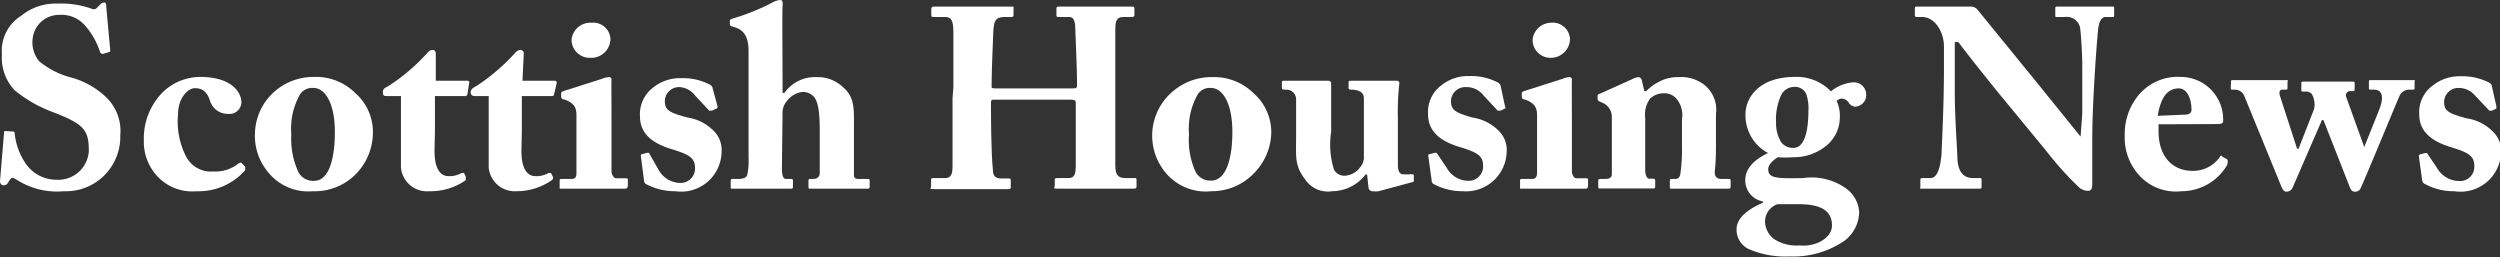 <svg xmlns="http://www.w3.org/2000/svg" viewBox="0 0 117.66 12.1"><rect x="0" y="0" width="117.66" height="12.1" fill="#333333" stroke="none"/><defs><style>.cls-1{fill:#fff;}</style></defs><g id="Layer_2" data-name="Layer 2"><g id="Layer_1-2" data-name="Layer 1"><path class="cls-1" d="M.6,6.19c.05,0,.09,0,.09.09a3.1,3.1,0,0,0,.48,1.36,1.76,1.76,0,0,0,1.51.82,1.44,1.44,0,0,0,1.5-1.34c0-1-.2-1.28-1.76-1.87a6.23,6.23,0,0,1-1.73-1,2.24,2.24,0,0,1-.6-1.7A1.94,1.94,0,0,1,1,.74,2.55,2.55,0,0,1,2.71.17a4.22,4.22,0,0,1,1.6.24A.21.21,0,0,0,4.58.35L4.74.19A.24.24,0,0,1,4.92.12C5,.12,5,.25,5,.32l.19,2.06a.07.07,0,0,1-.06.07l-.26.08a.13.13,0,0,1-.16-.08A3.51,3.51,0,0,0,4,1.2,1.46,1.46,0,0,0,2.81.7,1.25,1.25,0,0,0,1.54,1.79a1.39,1.39,0,0,0,.31,1.1,4,4,0,0,0,1.58.78A3.88,3.88,0,0,1,5,4.58a2.2,2.2,0,0,1,.66,1.79A2.56,2.56,0,0,1,3,9,3.51,3.51,0,0,1,.85,8.5C.71,8.41.64,8.37.58,8.37s-.12.09-.19.21-.14.14-.22.14S0,8.66,0,8.53L.19,6.25c0-.08,0-.08.1-.08Z"/><path class="cls-1" d="M11.36,4.8a.56.56,0,0,1-.62.56.87.87,0,0,1-.86-.63c-.15-.44-.38-.58-.71-.58s-.79.47-.79,1.22a3.6,3.6,0,0,0,.38,2,1.31,1.31,0,0,0,1.28.7,1.71,1.71,0,0,0,1.2-.39c.06,0,.1-.06.14,0l.16.17s0,.1,0,.16A2.91,2.91,0,0,1,9.26,9a2.25,2.25,0,0,1-1.88-.73,2.39,2.39,0,0,1-.61-1.66,3.09,3.09,0,0,1,.9-2.28,2.55,2.55,0,0,1,1.77-.71C11,3.63,11.36,4.43,11.36,4.8Z"/><path class="cls-1" d="M12.64,8.13A2.67,2.67,0,0,1,12,6.24a2.71,2.71,0,0,1,1-2,2.8,2.8,0,0,1,1.79-.62,2.61,2.61,0,0,1,1.93.76,2.43,2.43,0,0,1,.83,1.91,2.8,2.8,0,0,1-.77,1.87A2.72,2.72,0,0,1,14.72,9,2.42,2.42,0,0,1,12.64,8.13Zm3.12-1.92c0-1.39-.48-2.07-1-2.07a.68.68,0,0,0-.65.32,3.27,3.27,0,0,0-.4,1.86A3.75,3.75,0,0,0,14,8a.78.78,0,0,0,.8.51C15.46,8.5,15.76,7.53,15.76,6.21Z"/><path class="cls-1" d="M20.45,7.09c0,1,.37,1.2.66,1.2a1.14,1.14,0,0,0,.62-.15s.07,0,.11,0l.08.18c0,.06,0,.12,0,.16A2.89,2.89,0,0,1,20.2,9a1.23,1.23,0,0,1-1.33-1.12c0-.42,0-1.33,0-1.79V4.52h-.66c-.11,0-.19,0-.19-.17s.07-.2.26-.3a9.07,9.07,0,0,0,1.85-1.58.32.32,0,0,1,.23-.12c.11,0,.15.09.15.18l0,1.27H22c.07,0,.11.06.08.11L22,4.43a.1.1,0,0,1-.1.09H20.47c0,.49,0,1.07,0,1.62Z"/><path class="cls-1" d="M24.54,7.09c0,1,.37,1.2.66,1.2a1.14,1.14,0,0,0,.62-.15s.08,0,.11,0l.09.18a.13.13,0,0,1-.05.16A2.89,2.89,0,0,1,24.29,9,1.23,1.23,0,0,1,23,7.89c0-.42,0-1.33,0-1.79V4.52h-.66a.17.17,0,0,1-.19-.17c0-.12.07-.2.27-.3a9.31,9.31,0,0,0,1.84-1.58.34.34,0,0,1,.23-.12.16.16,0,0,1,.16.18L24.59,3.8h1.52a.09.09,0,0,1,.09.11l-.12.52s0,.09-.11.09H24.56c0,.49,0,1.07,0,1.62Z"/><path class="cls-1" d="M29.42,8.88c-.09,0-.64,0-1.69,0-.69,0-1.16,0-1.29,0s-.1,0-.1-.12V8.52c0-.08,0-.1.12-.1h.44c.14,0,.22-.05.23-.24,0-.36,0-.73,0-1.07l0-1.68c0-.33-.07-.57-.57-.75-.14,0-.15-.1-.15-.17V4.38s0-.06.13-.1l1.79-.57a1,1,0,0,1,.33-.08c.09,0,.13.06.12.15s0,1,0,2V7.08c0,.46,0,.9,0,1s.09.31.22.31h.43c.1,0,.12,0,.12.11v.23C29.53,8.84,29.51,8.88,29.42,8.88ZM27.78,2.72a.85.85,0,0,1-.88-.86.89.89,0,0,1,.94-.79.81.81,0,0,1,.89.75A.9.9,0,0,1,27.78,2.72Z"/><path class="cls-1" d="M33.77,5c0,.06,0,.09-.05.11l-.22.1s-.07,0-.12,0l-.67-.72A1,1,0,0,0,32,4.1a.67.67,0,0,0-.71.65c0,.42.17.54,1.06.78a2.19,2.19,0,0,1,1.23.62,1.26,1.26,0,0,1,.38,1A1.9,1.9,0,0,1,31.79,9a2.9,2.9,0,0,1-1.41-.35.24.24,0,0,1-.07-.16l-.15-1.15c0-.06,0-.08.08-.09l.22-.06s.06,0,.08,0L31,8a1.19,1.19,0,0,0,1,.61.68.68,0,0,0,.71-.73c0-.48-.35-.63-1.13-.87s-1.46-.66-1.46-1.53a1.57,1.57,0,0,1,.62-1.36,2,2,0,0,1,1.32-.44,2.69,2.69,0,0,1,1.26.26c.18.08.21.14.22.22Z"/><path class="cls-1" d="M36.8,7.93c0,.36.08.49.18.49h.24c.06,0,.1,0,.1.1v.22c0,.09,0,.14-.08.14s-.65,0-1.36,0-1.3,0-1.4,0-.09,0-.09-.12V8.52c0-.09,0-.1.18-.1h.19c.2,0,.38-.05.41-.2a3,3,0,0,0,.06-.8l0-5c0-.6-.16-.95-.57-1.11l-.21-.07c-.07,0-.1-.07-.1-.11V1c0-.05,0-.1.21-.15A10.09,10.09,0,0,0,36.35.12.88.88,0,0,1,36.72,0c.11,0,.13.1.11.3s0,2.64,0,3.35v.72h.09a1.76,1.76,0,0,1,1.53-.74,1.69,1.69,0,0,1,1.22.47c.57.47.52,1.07.52,1.84v.74c0,.6,0,1.33,0,1.56s.24.18.38.18h.23c.09,0,.13,0,.13.08v.26c0,.07,0,.12-.1.12s-.46,0-1.3,0-1.26,0-1.37,0-.11,0-.11-.14V8.52c0-.06,0-.1.08-.1h.16a.28.28,0,0,0,.29-.23c0-.17,0-.8,0-1.16V6.3c0-.59,0-1.43-.27-1.74a.69.69,0,0,0-.57-.23,1.08,1.08,0,0,0-.7.42.83.83,0,0,0-.21.59Z"/><path class="cls-1" d="M44.87,4.11c0-.74,0-2.36,0-2.53,0-.61-.08-.78-.4-.78h-.5c-.13,0-.14,0-.14-.12V.46c0-.08,0-.15.13-.15s.59,0,1.79,0,1.61,0,1.81,0,.14,0,.14.13V.7c0,.07,0,.1-.14.1h-.29c-.43,0-.49.21-.52.66,0,.17-.08,1.75-.08,2.43v.18c0,.06,0,.09.19.09h3.59c.18,0,.24,0,.24-.15V3.89c0-.69-.08-2.35-.08-2.47,0-.39-.06-.62-.28-.62h-.49c-.11,0-.12,0-.12-.12V.42c0-.07,0-.11.11-.11s.73,0,1.75,0,1.5,0,1.65,0,.16,0,.16.13V.67c0,.09,0,.13-.16.13h-.36c-.34,0-.38.21-.38.62,0,.16,0,2.19,0,2.63v.41c0,.39,0,2.66,0,3.32,0,.44.12.6.48.6h.41c.1,0,.11,0,.11.11v.27c0,.06,0,.12-.13.12s-.6,0-1.68,0-1.61,0-1.89,0-.15-.06-.15-.12V8.49c0-.07,0-.11.13-.11h.53c.28,0,.32-.22.33-.52,0-.57,0-2.5,0-2.88V4.83c0-.13-.12-.14-.26-.14H46.81c-.13,0-.17,0-.17.14V5c0,.3,0,2.15.09,3,0,.28.13.4.39.4h.34c.09,0,.11,0,.11.1v.29c0,.07,0,.11-.11.11s-.64,0-1.64,0c-1.28,0-1.64,0-1.88,0s-.12,0-.12-.14V8.49c0-.08,0-.11.12-.11h.56c.3,0,.33-.28.33-.55,0-.56,0-2.89,0-3.2Z"/><path class="cls-1" d="M54.86,8.13a2.72,2.72,0,0,1,.4-3.88,2.78,2.78,0,0,1,1.79-.62A2.63,2.63,0,0,1,59,4.39a2.43,2.43,0,0,1,.83,1.91A2.8,2.8,0,0,1,59,8.17,2.74,2.74,0,0,1,57,9,2.45,2.45,0,0,1,54.86,8.13ZM58,6.21c0-1.39-.48-2.07-1-2.07a.67.67,0,0,0-.64.32,3.27,3.27,0,0,0-.4,1.86A3.62,3.62,0,0,0,56.23,8,.78.78,0,0,0,57,8.5C57.68,8.5,58,7.53,58,6.21Z"/><path class="cls-1" d="M64.88,9a.86.86,0,0,1-.26,0,.19.19,0,0,1-.21-.15l-.07-.64h-.07A2,2,0,0,1,62.69,9a1.28,1.28,0,0,1-1.26-.55C60.92,7.78,61,7.4,61,6.37V5.84c0-.45,0-.93,0-1.2a.46.46,0,0,0-.41-.42c-.2,0-.26,0-.26-.08V3.9c0-.07,0-.1.13-.1h1.75l.17,0h.13a.13.13,0,0,1,.14.14c0,.11,0,.67,0,1.62v.65A3.87,3.87,0,0,0,62.79,8a.56.56,0,0,0,.59.26A.93.93,0,0,0,64,7.89a.75.75,0,0,0,.19-.43V4.64c0-.3-.22-.39-.52-.42-.14,0-.2,0-.2-.08V3.91c0-.1,0-.11.14-.11h1.79l.21,0h.14a.11.11,0,0,1,.11.12,11.42,11.42,0,0,0-.07,1.63V6.4c0,.58,0,1.17,0,1.38,0,.38.17.42.22.42a2,2,0,0,0,.39,0c.1,0,.13,0,.14.05l0,.22c0,.06,0,.09-.06.1Z"/><path class="cls-1" d="M70.83,5a.08.08,0,0,1,0,.11l-.22.1s-.07,0-.12,0l-.67-.72A1,1,0,0,0,69,4.1a.67.67,0,0,0-.71.65c0,.42.17.54,1,.78a2.19,2.19,0,0,1,1.24.62,1.26,1.26,0,0,1,.38,1A1.91,1.91,0,0,1,68.86,9a2.86,2.86,0,0,1-1.41-.35.2.2,0,0,1-.07-.16l-.16-1.15c0-.06,0-.08.09-.09l.21-.06s.06,0,.09,0l.48.71a1.18,1.18,0,0,0,1,.61.68.68,0,0,0,.71-.73c0-.48-.35-.63-1.13-.87s-1.46-.66-1.46-1.53a1.57,1.57,0,0,1,.62-1.36,2,2,0,0,1,1.32-.44,2.72,2.72,0,0,1,1.26.26c.18.08.2.14.22.22Z"/><path class="cls-1" d="M74.63,8.88c-.1,0-.65,0-1.69,0-.7,0-1.17,0-1.3,0s-.1,0-.1-.12V8.52c0-.08,0-.1.12-.1h.45c.13,0,.21-.05.23-.24,0-.36,0-.73,0-1.07l0-1.68c0-.33-.08-.57-.58-.75-.13,0-.14-.1-.14-.17V4.38s0-.06.13-.1l1.79-.57a.93.93,0,0,1,.32-.08c.09,0,.13.06.12.15s0,1,0,2V7.08c0,.46,0,.9,0,1s.08.31.21.31h.43c.1,0,.12,0,.12.11v.23C74.73,8.84,74.71,8.88,74.63,8.88ZM73,2.72a.84.84,0,0,1-.87-.86A.89.89,0,0,1,73,1.07a.81.81,0,0,1,.89.75A.9.9,0,0,1,73,2.72Z"/><path class="cls-1" d="M77.39,4.29h.09a2.08,2.08,0,0,1,.58-.43A1.81,1.81,0,0,1,79,3.63,1.77,1.77,0,0,1,80.22,4a1.5,1.5,0,0,1,.54,1.37V6.61c0,.41,0,1-.05,1.39s.18.42.29.42h.32c.11,0,.13,0,.13.11v.21c0,.09,0,.14-.09.14s-.46,0-1.42,0c-.79,0-1.17,0-1.26,0s-.09,0-.09-.14V8.53c0-.09,0-.11.15-.11h.13c.09,0,.2-.06.22-.28a8,8,0,0,0,.07-1.24V5.61a1.19,1.19,0,0,0-.29-1,.76.76,0,0,0-.58-.22.94.94,0,0,0-.62.24,1.26,1.26,0,0,0-.24.92l0,2.46c0,.22.08.4.19.4h.16c.09,0,.12,0,.12.12v.23c0,.07,0,.11-.09.11s-.4,0-1.19,0-1.24,0-1.31,0-.09,0-.09-.11V8.53c0-.07,0-.11.12-.11h.18c.14,0,.34,0,.34-.24V5.52a.73.73,0,0,0-.48-.7l-.11-.05a.12.12,0,0,1-.08-.13V4.53c0-.06,0-.09.11-.12l1.53-.69a.76.76,0,0,1,.28-.09.18.18,0,0,1,.16.15Z"/><path class="cls-1" d="M82.32,11.73a1,1,0,0,1-.59-.94c0-.6.67-1,1.24-1.25V9.48a1,1,0,0,1-.83-1c0-.7.67-1.08,1.07-1.28v0a2,2,0,0,1-1.06-1.82c0-.78.63-1.76,2.33-1.76a2.22,2.22,0,0,1,1.69.68,1.88,1.88,0,0,1,1-.42.58.58,0,0,1,.66.62.54.54,0,0,1-.52.52A.4.4,0,0,1,87,4.82a.42.42,0,0,0-.33-.18.41.41,0,0,0-.23.11,1.67,1.67,0,0,1,.15.78A1.73,1.73,0,0,1,86,6.82a2.42,2.42,0,0,1-1.62.58,4.6,4.6,0,0,1-.71,0c-.16.1-.45.32-.45.56,0,.42.35.45,1.65.42a2.78,2.78,0,0,1,2,.48A1.47,1.47,0,0,1,87.5,10a1.73,1.73,0,0,1-.69,1.33,4.26,4.26,0,0,1-2.57.74A4.36,4.36,0,0,1,82.32,11.73Zm3.9-1.12c0-.66-.47-1-1.56-1l-1,0a.86.86,0,0,0-.59.82,1.06,1.06,0,0,0,.41.81,1.92,1.92,0,0,0,1.22.31C85.44,11.63,86.22,11.21,86.22,10.61ZM83.83,4.47a2.79,2.79,0,0,0-.24,1.34,1.61,1.61,0,0,0,.26.91.7.7,0,0,0,.56.24c.52,0,.7-.81.7-1.73a2,2,0,0,0-.1-.8.58.58,0,0,0-.59-.34A.69.69,0,0,0,83.83,4.47Z"/><path class="cls-1" d="M98,5.35c0-1.07,0-1.66,0-2.26s-.07-1.64-.11-1.82A.64.64,0,0,0,97.18.8H96.8c-.06,0-.07,0-.07-.1V.4c0-.06,0-.09.11-.09s.51,0,1.4,0c.72,0,1,0,1.14,0s.12,0,.12.1V.7c0,.06,0,.1-.06.1H99.1c-.2,0-.32.21-.36.64-.08.8-.27,3.51-.27,5.1V8.59c0,.18,0,.39-.18.39a.64.64,0,0,1-.47-.19C97.62,8.6,97,8,96.31,7.11l-2-2.43c-.21-.24-1.86-2.3-2.14-2.7H92V4.4c0,1,.1,2.47.12,2.93,0,.69.24,1.05.74,1.05h.3c.08,0,.1,0,.1.11v.29c0,.07,0,.1-.1.1s-.84,0-1.4,0c-.38,0-1.2,0-1.32,0s-.06,0-.06-.11V8.46s0-.08.07-.08h.42c.26,0,.45-.38.51-1.18,0-.23.11-2.15.11-3.93V2.19c0-.7-.43-1.37-1-1.39h-.3c-.06,0-.07-.05-.07-.08V.38s0-.07.07-.07h.39c.24,0,.62,0,1.24,0,.41,0,.77,0,.91,0a.41.41,0,0,1,.35.16l2.78,3.41,2.06,2.55h0Z"/><path class="cls-1" d="M101.59,5.85v.33c0,1.24.71,1.86,1.58,1.86a1.53,1.53,0,0,0,1.31-.66c0-.06.07-.08.12,0l.21.11s.08.08,0,.29A2.49,2.49,0,0,1,102.66,9a2.32,2.32,0,0,1-1.8-.57A2.61,2.61,0,0,1,100,6.38a2.85,2.85,0,0,1,.54-1.76,2.4,2.4,0,0,1,2.09-1,2,2,0,0,1,2,2.06c0,.15-.11.16-.37.16Zm1.16-.45c.27,0,.39-.06.39-.24,0-.53-.22-1-.59-1-.56,0-.86.45-1,1.29Z"/><path class="cls-1" d="M105,3.86c0-.06,0-.09.07-.09s.41,0,1.43,0c.6,0,.88,0,1.06,0s.1,0,.1.09v.27c0,.06,0,.09-.1.09h-.15c-.11,0-.16.11-.11.28L108.11,7h.07l.73-1.87a1,1,0,0,0-.11-.71.39.39,0,0,0-.31-.11h-.08c-.08,0-.1,0-.1-.09V3.93c0-.07,0-.09.11-.09s.48,0,1.23,0,1,0,1.06,0,.11,0,.11.07v.26c0,.06,0,.12-.08.12h-.16a.2.2,0,0,0-.16.27l.85,2.36h0L112,5.1c.23-.63.06-.88-.27-.88h-.16c-.06,0-.08,0-.08-.09V3.85c0-.06,0-.08.09-.08s.43,0,1.1,0c.52,0,.73,0,.88,0s.08,0,.08.1v.26c0,.06,0,.09-.08.09h-.12a.52.52,0,0,0-.49.25c-.1.21-1.66,4-1.85,4.39a.27.27,0,0,1-.28.16c-.13,0-.18-.08-.26-.29l-1.21-3.08h-.07L107.9,8.83a.31.31,0,0,1-.29.19c-.12,0-.18-.1-.24-.24l-1.73-4.23a.48.48,0,0,0-.42-.33h-.15c-.07,0-.08,0-.08-.11Z"/><path class="cls-1" d="M117.49,5c0,.06,0,.09,0,.11l-.21.1s-.08,0-.12,0l-.68-.72a1,1,0,0,0-.74-.35.67.67,0,0,0-.71.65c0,.42.17.54,1.06.78a2.16,2.16,0,0,1,1.23.62,1.24,1.24,0,0,1,.39,1A1.91,1.91,0,0,1,115.51,9a2.81,2.81,0,0,1-1.4-.35A.2.2,0,0,1,114,8.5l-.16-1.15a.09.09,0,0,1,.08-.09l.22-.06s.06,0,.08,0l.48.71a1.21,1.21,0,0,0,1.05.61.67.67,0,0,0,.7-.73c0-.48-.34-.63-1.12-.87s-1.47-.66-1.47-1.53a1.55,1.55,0,0,1,.63-1.36,2,2,0,0,1,1.32-.44,2.76,2.76,0,0,1,1.26.26c.18.08.2.14.21.22Z"/></g></g></svg>
